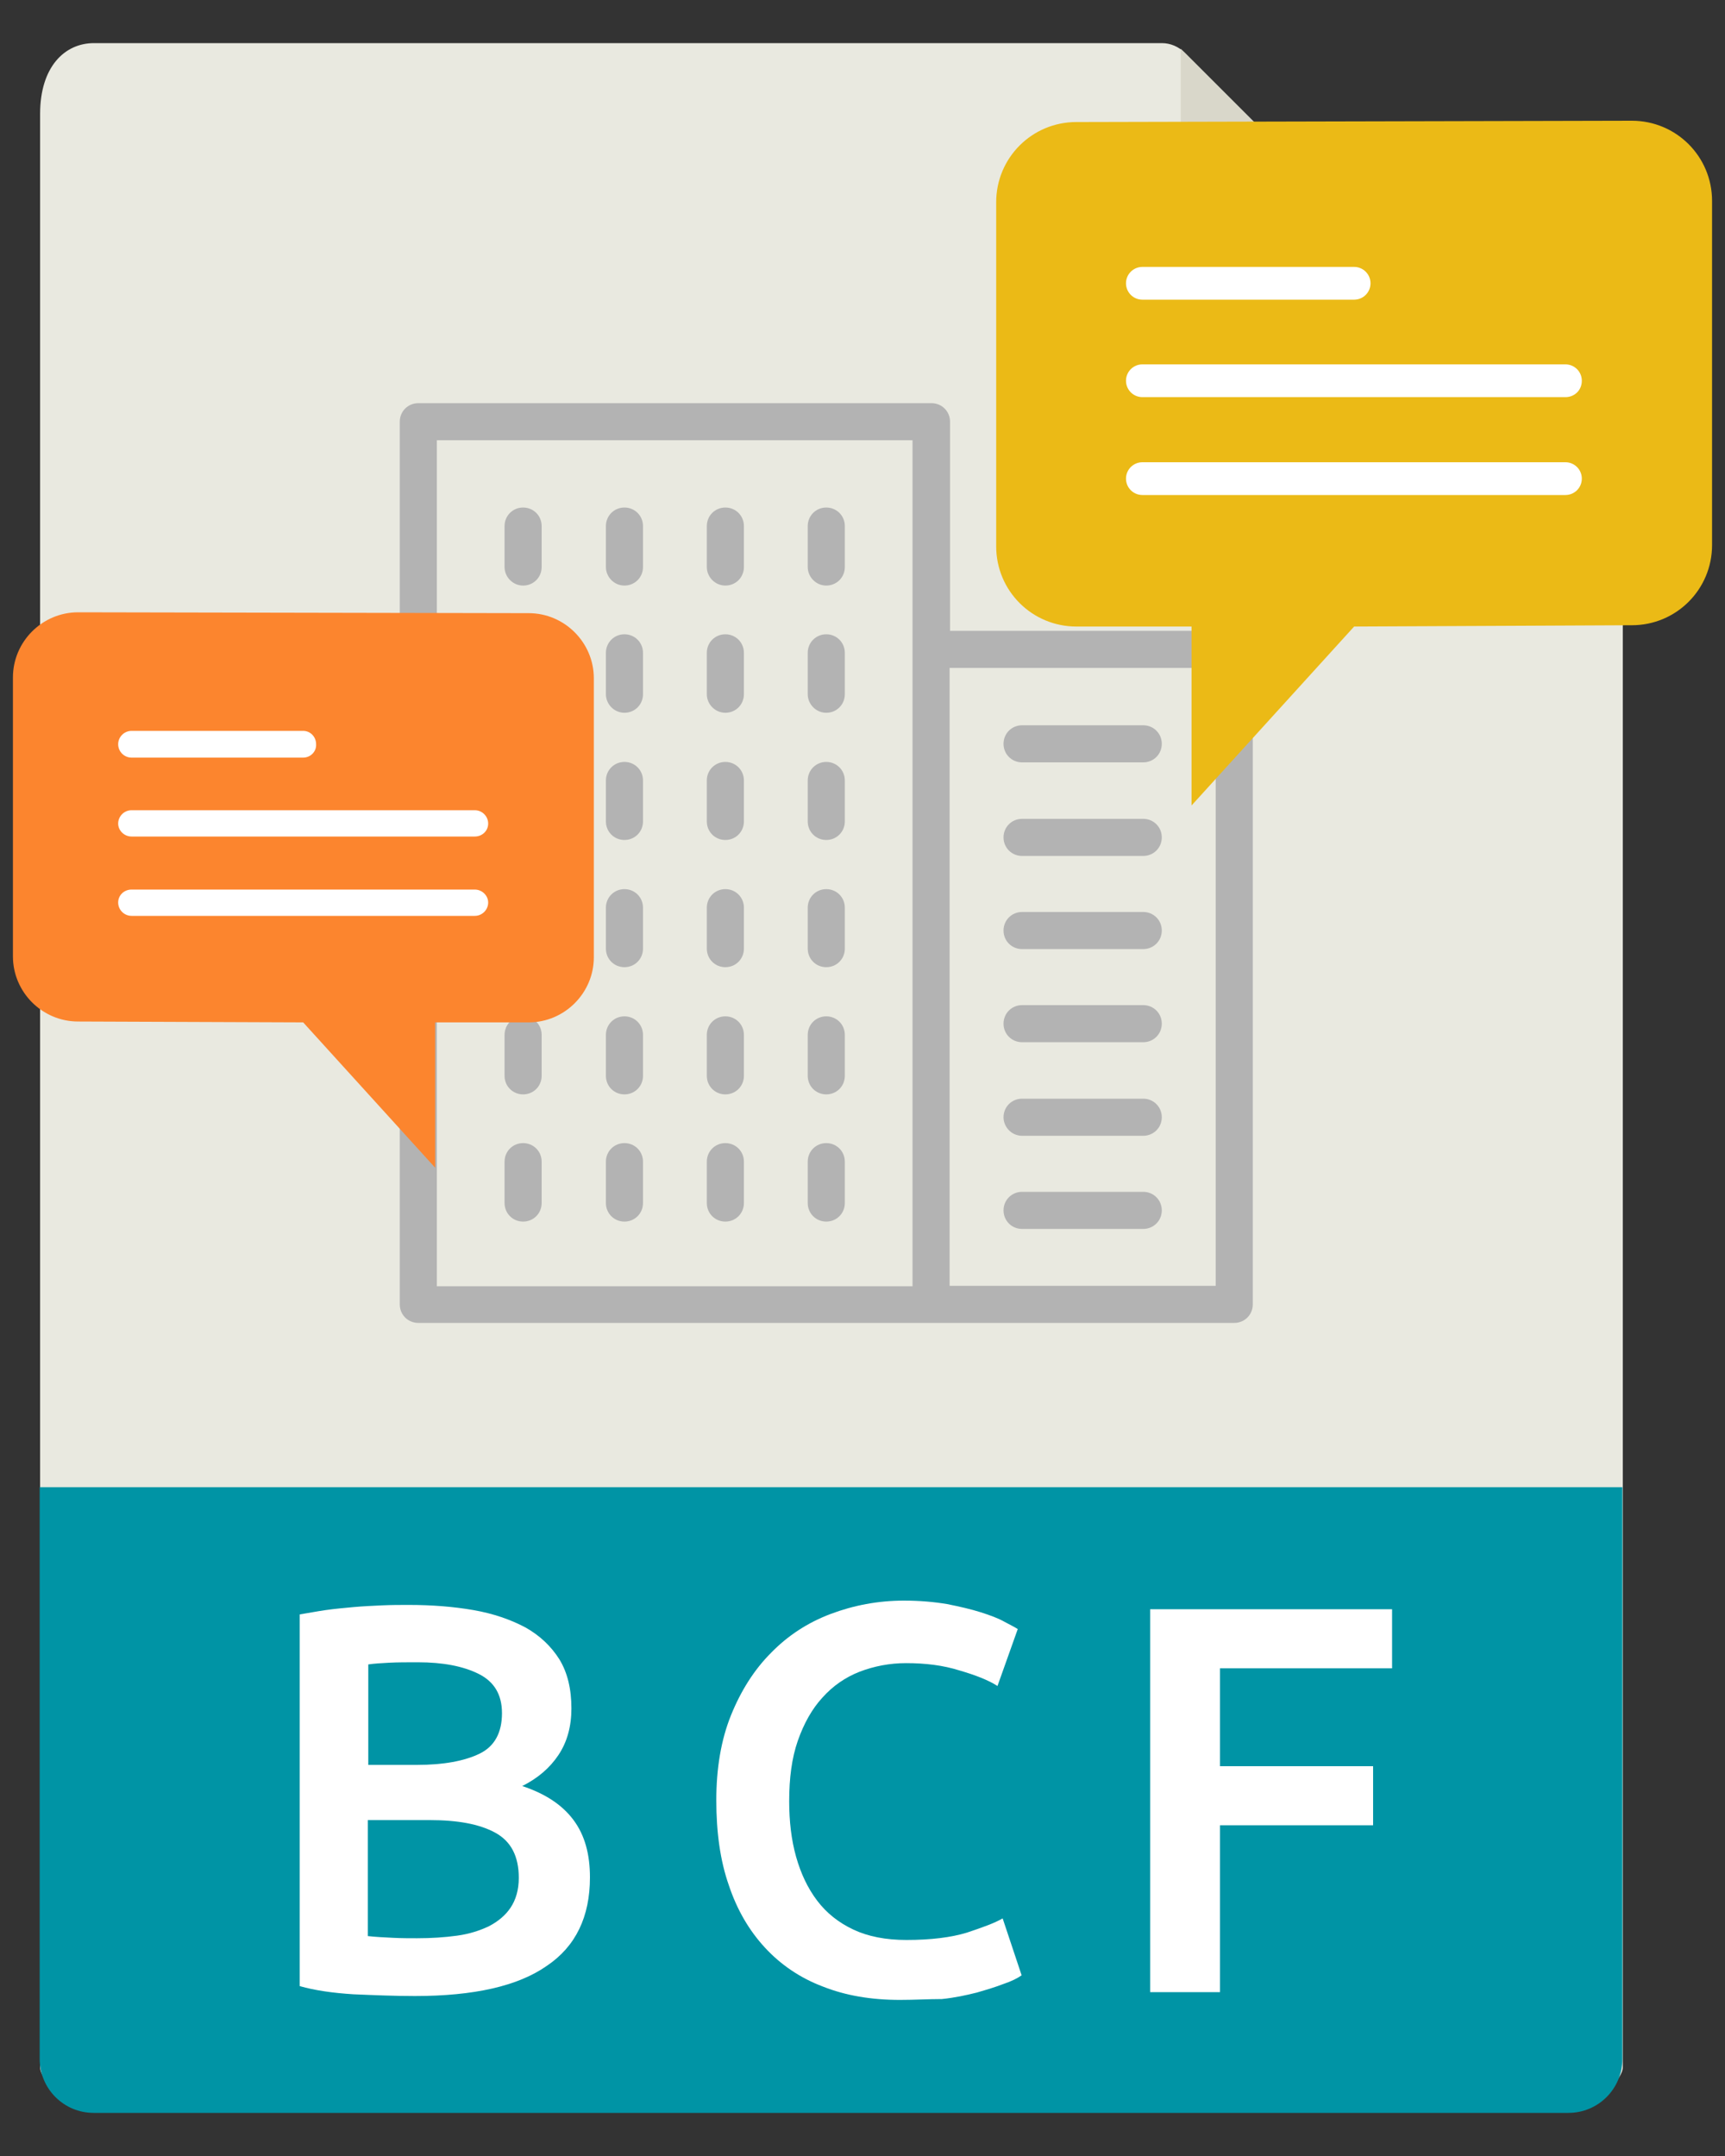 <?xml version="1.0" encoding="utf-8"?>
<!-- Generator: Adobe Illustrator 25.2.1, SVG Export Plug-In . SVG Version: 6.00 Build 0)  -->
<svg version="1.1" id="Warstwa_1" xmlns="http://www.w3.org/2000/svg" xmlns:xlink="http://www.w3.org/1999/xlink" x="0px" y="0px"
	 viewBox="0 0 400 500" style="enable-background:new 0 0 400 500;" xml:space="preserve">
<rect x="0" y="0" width="400" height="500" fill="#333333" stroke="none"/>
<style type="text/css">
	.st0{fill:#E9E9E0;}
	.st1{fill:#AA017C;}
	.st2{fill:#FFFFFF;}
	.st3{fill:#D9D7CA;}
	.st4{fill:#FDFDFD;}
	.st5{opacity:0.4;fill:#024E95;enable-background:new    ;}
	.st6{opacity:0.4;fill:#0193A8;enable-background:new    ;}
	.st7{opacity:0.4;fill:#DC0225;enable-background:new    ;}
	.st8{fill:#1CB6CA;}
	.st9{fill:#B3B3B3;}
	.st10{fill:#F9F9F9;}
	.st11{fill:#FC852E;}
	.st12{fill:#0097A7;}
	.st13{fill:#EBBA16;}
	.st14{fill:#85C440;}
	.st15{fill:#86C440;}
	.st16{fill:#86C441;}
	.st17{fill:#B4DB89;}
	.st18{fill:#0094A5;}
</style>
<g>
	<g>
		<path class="st0" d="M269.4,10H21.8c-6.9,0-12.5,5.6-12.5,16.4v453c0,3,5.6,8.5,12.5,8.5h342c6.9,0,12.5-5.6,12.5-8.5V120.8
			c0-6-0.8-7.9-2.2-9.2l-99.3-99.3C273.3,10.8,271.4,10,269.4,10L269.4,10z M269.4,10"/>
		<path class="st3" d="M273.8,11.3v101.1h101.1L273.8,11.3z M273.8,11.3"/>
		<path class="st18" d="M363.7,490h-342c-6.9,0-12.5-5.6-12.5-12.5V344.9h367v132.6C376.2,484.4,370.6,490,363.7,490L363.7,490z
			 M363.7,490"/>
		<g>
			<path class="st2" d="M96.2,462.9c-4.7,0-9.4-0.2-14.2-0.4c-4.8-0.3-9-0.9-12.5-1.9v-86.2c1.9-0.3,3.9-0.7,6-1
				c2.1-0.3,4.3-0.5,6.5-0.7c2.2-0.2,4.4-0.3,6.6-0.4c2.2-0.1,4.2-0.1,6.2-0.1c5.4,0,10.4,0.4,15,1.2c4.6,0.8,8.6,2.2,12,4
				c3.4,1.9,6,4.4,7.9,7.4c1.9,3.1,2.8,6.9,2.8,11.4c0,4.2-1,7.8-3,10.8c-2,3-4.8,5.4-8.4,7.2c5.4,1.8,9.3,4.4,11.9,7.9
				c2.6,3.5,3.8,7.9,3.8,13.3c0,9.1-3.3,16-10,20.5C120.1,460.6,109.9,462.9,96.2,462.9z M85.3,409.3h11.4c6.1,0,11-0.9,14.5-2.6
				c3.5-1.7,5.2-4.9,5.2-9.4c0-4.3-1.8-7.3-5.4-9.1c-3.6-1.8-8.3-2.7-14.1-2.7c-2.5,0-4.7,0-6.6,0.1c-1.9,0.1-3.6,0.2-4.9,0.4V409.3
				z M85.3,422v27c1.8,0.2,3.7,0.3,5.8,0.4c2,0.1,3.9,0.1,5.6,0.1c3.3,0,6.4-0.2,9.3-0.6c2.9-0.4,5.3-1.2,7.4-2.2
				c2.1-1.1,3.8-2.5,5-4.3c1.2-1.8,1.9-4.1,1.9-6.9c0-5-1.8-8.5-5.5-10.5c-3.7-2-8.7-2.9-15.2-2.9H85.3z"/>
			<path class="st2" d="M208.7,463.8c-6.7,0-12.6-1-17.9-3.1c-5.3-2-9.8-5.1-13.4-9c-3.7-4-6.5-8.8-8.4-14.5
				c-2-5.7-2.9-12.3-2.9-19.7c0-7.4,1.1-14,3.4-19.7c2.3-5.7,5.4-10.6,9.3-14.5c3.9-4,8.5-7,13.8-9c5.3-2,11-3.1,17-3.1
				c3.7,0,7,0.3,10,0.8c3,0.6,5.6,1.2,7.8,1.9c2.2,0.7,4.1,1.4,5.5,2.2c1.5,0.8,2.5,1.3,3.1,1.7l-4.7,13.2c-2-1.3-5-2.5-8.8-3.6
				c-3.8-1.2-7.9-1.7-12.4-1.7c-3.8,0-7.4,0.7-10.8,2c-3.3,1.3-6.2,3.3-8.6,6c-2.4,2.6-4.3,6-5.7,10c-1.4,4-2,8.7-2,14
				c0,4.7,0.5,9,1.6,12.9c1.1,3.9,2.7,7.3,4.9,10.2c2.2,2.9,5,5.1,8.4,6.7c3.4,1.6,7.5,2.4,12.3,2.4c5.7,0,10.4-0.6,14-1.7
				c3.6-1.2,6.4-2.2,8.3-3.3l4.4,13.2c-1,0.7-2.4,1.4-4.2,2c-1.8,0.7-3.8,1.3-6.2,2c-2.4,0.6-5.1,1.2-8.1,1.5
				C215.3,463.6,212.1,463.8,208.7,463.8z"/>
			<path class="st2" d="M266.7,461.9v-88.7h56.1v13.7h-39.9v22.7h35.5v13.7h-35.5v38.7H266.7z"/>
		</g>
	</g>
	<path class="st9" d="M286.3,146.3h-66V97.8c0-2.4-1.9-4.3-4.3-4.3H97c-2.4,0-4.3,1.9-4.3,4.3v204.7c0,2.4,1.9,4.3,4.3,4.3h189.2
		c2.4,0,4.3-1.9,4.3-4.3V150.7C290.6,148.3,288.7,146.3,286.3,146.3L286.3,146.3z M211.6,150.7v147.6H101.3V102.1h110.3V150.7z
		 M281.9,298.2h-61.7V154.9h61.7V298.2z M281.9,298.2"/>
	<path class="st9" d="M237,176.8h28.1c2.4,0,4.3-1.9,4.3-4.3c0-2.4-1.9-4.3-4.3-4.3H237c-2.4,0-4.3,1.9-4.3,4.3
		C232.7,174.9,234.6,176.8,237,176.8L237,176.8z M237,176.8"/>
	<path class="st9" d="M237,198.5h28.1c2.4,0,4.3-1.9,4.3-4.3c0-2.4-1.9-4.3-4.3-4.3H237c-2.4,0-4.3,1.9-4.3,4.3
		C232.7,196.6,234.6,198.5,237,198.5L237,198.5z M237,198.5"/>
	<path class="st9" d="M237,220.1h28.1c2.4,0,4.3-1.9,4.3-4.3c0-2.4-1.9-4.3-4.3-4.3H237c-2.4,0-4.3,1.9-4.3,4.3
		C232.7,218.2,234.6,220.1,237,220.1L237,220.1z M237,220.1"/>
	<path class="st9" d="M237,241.7h28.1c2.4,0,4.3-1.9,4.3-4.3c0-2.4-1.9-4.3-4.3-4.3H237c-2.4,0-4.3,1.9-4.3,4.3
		C232.7,239.8,234.6,241.7,237,241.7L237,241.7z M237,241.7"/>
	<path class="st9" d="M237,263.4h28.1c2.4,0,4.3-1.9,4.3-4.3c0-2.4-1.9-4.3-4.3-4.3H237c-2.4,0-4.3,1.9-4.3,4.3
		C232.7,261.4,234.6,263.4,237,263.4L237,263.4z M237,263.4"/>
	<path class="st9" d="M237,285h28.1c2.4,0,4.3-1.9,4.3-4.3c0-2.4-1.9-4.3-4.3-4.3H237c-2.4,0-4.3,1.9-4.3,4.3
		C232.7,283.1,234.6,285,237,285L237,285z M237,285"/>
	<path class="st9" d="M121.3,135.8c2.4,0,4.3-1.9,4.3-4.3v-9.5c0-2.4-1.9-4.3-4.3-4.3c-2.4,0-4.3,1.9-4.3,4.3v9.5
		C117,133.8,118.9,135.8,121.3,135.8L121.3,135.8z M121.3,135.8"/>
	<path class="st9" d="M144.8,135.8c2.4,0,4.3-1.9,4.3-4.3v-9.5c0-2.4-1.9-4.3-4.3-4.3c-2.4,0-4.3,1.9-4.3,4.3v9.5
		C140.5,133.8,142.4,135.8,144.8,135.8L144.8,135.8z M144.8,135.8"/>
	<path class="st9" d="M168.2,135.8c2.4,0,4.3-1.9,4.3-4.3v-9.5c0-2.4-1.9-4.3-4.3-4.3c-2.4,0-4.3,1.9-4.3,4.3v9.5
		C163.9,133.8,165.8,135.8,168.2,135.8L168.2,135.8z M168.2,135.8"/>
	<path class="st9" d="M191.6,135.8c2.4,0,4.3-1.9,4.3-4.3v-9.5c0-2.4-1.9-4.3-4.3-4.3c-2.4,0-4.3,1.9-4.3,4.3v9.5
		C187.3,133.8,189.2,135.8,191.6,135.8L191.6,135.8z M191.6,135.8"/>
	<path class="st9" d="M121.3,165.3c2.4,0,4.3-1.9,4.3-4.3v-9.6c0-2.4-1.9-4.3-4.3-4.3c-2.4,0-4.3,1.9-4.3,4.3v9.6
		C117,163.3,118.9,165.3,121.3,165.3L121.3,165.3z M121.3,165.3"/>
	<path class="st9" d="M144.8,165.3c2.4,0,4.3-1.9,4.3-4.3v-9.6c0-2.4-1.9-4.3-4.3-4.3c-2.4,0-4.3,1.9-4.3,4.3v9.6
		C140.5,163.3,142.4,165.3,144.8,165.3L144.8,165.3z M144.8,165.3"/>
	<path class="st9" d="M168.2,165.3c2.4,0,4.3-1.9,4.3-4.3v-9.6c0-2.4-1.9-4.3-4.3-4.3c-2.4,0-4.3,1.9-4.3,4.3v9.6
		C163.9,163.3,165.8,165.3,168.2,165.3L168.2,165.3z M168.2,165.3"/>
	<path class="st9" d="M191.6,165.3c2.4,0,4.3-1.9,4.3-4.3v-9.6c0-2.4-1.9-4.3-4.3-4.3c-2.4,0-4.3,1.9-4.3,4.3v9.6
		C187.3,163.3,189.2,165.3,191.6,165.3L191.6,165.3z M191.6,165.3"/>
	<path class="st9" d="M121.3,194.8c2.4,0,4.3-1.9,4.3-4.3v-9.5c0-2.4-1.9-4.3-4.3-4.3c-2.4,0-4.3,1.9-4.3,4.3v9.5
		C117,192.9,118.9,194.8,121.3,194.8L121.3,194.8z M121.3,194.8"/>
	<path class="st9" d="M144.8,194.8c2.4,0,4.3-1.9,4.3-4.3v-9.5c0-2.4-1.9-4.3-4.3-4.3c-2.4,0-4.3,1.9-4.3,4.3v9.5
		C140.5,192.9,142.4,194.8,144.8,194.8L144.8,194.8z M144.8,194.8"/>
	<path class="st9" d="M168.2,194.8c2.4,0,4.3-1.9,4.3-4.3v-9.5c0-2.4-1.9-4.3-4.3-4.3c-2.4,0-4.3,1.9-4.3,4.3v9.5
		C163.9,192.9,165.8,194.8,168.2,194.8L168.2,194.8z M168.2,194.8"/>
	<path class="st9" d="M191.6,194.8c2.4,0,4.3-1.9,4.3-4.3v-9.5c0-2.4-1.9-4.3-4.3-4.3c-2.4,0-4.3,1.9-4.3,4.3v9.5
		C187.3,192.9,189.2,194.8,191.6,194.8L191.6,194.8z M191.6,194.8"/>
	<path class="st9" d="M121.3,224.3c2.4,0,4.3-1.9,4.3-4.3v-9.5c0-2.4-1.9-4.3-4.3-4.3c-2.4,0-4.3,1.9-4.3,4.3v9.5
		C117,222.4,118.9,224.3,121.3,224.3L121.3,224.3z M121.3,224.3"/>
	<path class="st9" d="M144.8,224.3c2.4,0,4.3-1.9,4.3-4.3v-9.5c0-2.4-1.9-4.3-4.3-4.3c-2.4,0-4.3,1.9-4.3,4.3v9.5
		C140.5,222.4,142.4,224.3,144.8,224.3L144.8,224.3z M144.8,224.3"/>
	<path class="st9" d="M168.2,224.3c2.4,0,4.3-1.9,4.3-4.3v-9.5c0-2.4-1.9-4.3-4.3-4.3c-2.4,0-4.3,1.9-4.3,4.3v9.5
		C163.9,222.4,165.8,224.3,168.2,224.3L168.2,224.3z M168.2,224.3"/>
	<path class="st9" d="M191.6,224.3c2.4,0,4.3-1.9,4.3-4.3v-9.5c0-2.4-1.9-4.3-4.3-4.3c-2.4,0-4.3,1.9-4.3,4.3v9.5
		C187.3,222.4,189.2,224.3,191.6,224.3L191.6,224.3z M191.6,224.3"/>
	<path class="st9" d="M121.3,253.8c2.4,0,4.3-1.9,4.3-4.3V240c0-2.4-1.9-4.3-4.3-4.3c-2.4,0-4.3,1.9-4.3,4.3v9.5
		C117,251.9,118.9,253.8,121.3,253.8L121.3,253.8z M121.3,253.8"/>
	<path class="st9" d="M144.8,253.8c2.4,0,4.3-1.9,4.3-4.3V240c0-2.4-1.9-4.3-4.3-4.3c-2.4,0-4.3,1.9-4.3,4.3v9.5
		C140.5,251.9,142.4,253.8,144.8,253.8L144.8,253.8z M144.8,253.8"/>
	<path class="st9" d="M168.2,253.8c2.4,0,4.3-1.9,4.3-4.3V240c0-2.4-1.9-4.3-4.3-4.3c-2.4,0-4.3,1.9-4.3,4.3v9.5
		C163.9,251.9,165.8,253.8,168.2,253.8L168.2,253.8z M168.2,253.8"/>
	<path class="st9" d="M191.6,253.8c2.4,0,4.3-1.9,4.3-4.3V240c0-2.4-1.9-4.3-4.3-4.3c-2.4,0-4.3,1.9-4.3,4.3v9.5
		C187.3,251.9,189.2,253.8,191.6,253.8L191.6,253.8z M191.6,253.8"/>
	<path class="st9" d="M121.3,283.3c2.4,0,4.3-1.9,4.3-4.3v-9.6c0-2.4-1.9-4.3-4.3-4.3c-2.4,0-4.3,1.9-4.3,4.3v9.6
		C117,281.4,118.9,283.3,121.3,283.3L121.3,283.3z M121.3,283.3"/>
	<path class="st9" d="M144.8,283.3c2.4,0,4.3-1.9,4.3-4.3v-9.6c0-2.4-1.9-4.3-4.3-4.3c-2.4,0-4.3,1.9-4.3,4.3v9.6
		C140.5,281.4,142.4,283.3,144.8,283.3L144.8,283.3z M144.8,283.3"/>
	<path class="st9" d="M168.2,283.3c2.4,0,4.3-1.9,4.3-4.3v-9.6c0-2.4-1.9-4.3-4.3-4.3c-2.4,0-4.3,1.9-4.3,4.3v9.6
		C163.9,281.4,165.8,283.3,168.2,283.3L168.2,283.3z M168.2,283.3"/>
	<path class="st9" d="M191.6,283.3c2.4,0,4.3-1.9,4.3-4.3v-9.6c0-2.4-1.9-4.3-4.3-4.3c-2.4,0-4.3,1.9-4.3,4.3v9.6
		C187.3,281.4,189.2,283.3,191.6,283.3L191.6,283.3z M191.6,283.3"/>
	<g>
		<path class="st13" d="M397,46.6v79.8c0,10.3-8.3,18.6-18.6,18.6l-64.4,0.3l-37.7,41.5v-41.5h-26.7c-10.3,0-18.6-8.3-18.6-18.6
			V46.9c0-10.3,8.3-18.6,18.6-18.6L378.4,28C388.7,28,397,36.3,397,46.6L397,46.6z M397,46.6"/>
		<path class="st2" d="M314,69.5h-49.1c-2.1,0-3.8-1.7-3.8-3.8c0-2.1,1.7-3.8,3.8-3.8H314c2.1,0,3.8,1.7,3.8,3.8
			C317.8,67.8,316.1,69.5,314,69.5L314,69.5z M314,69.5"/>
		<path class="st2" d="M363,92.1h-98.1c-2.1,0-3.8-1.7-3.8-3.8c0-2.1,1.7-3.8,3.8-3.8H363c2.1,0,3.8,1.7,3.8,3.8
			C366.8,90.5,365.1,92.1,363,92.1L363,92.1z M363,92.1"/>
		<path class="st2" d="M363,114.8h-98.1c-2.1,0-3.8-1.7-3.8-3.8c0-2.1,1.7-3.8,3.8-3.8H363c2.1,0,3.8,1.7,3.8,3.8
			C366.8,113.1,365.1,114.8,363,114.8L363,114.8z M363,114.8"/>
	</g>
	<g>
		<path class="st11" d="M3,157.1c0-8.3,6.8-15.1,15.1-15.1l104.5,0.2c8.3,0,15.1,6.8,15.1,15.1V222c0,8.3-6.8,15.1-15.1,15.1h-21.7
			v33.7l-30.6-33.7l-52.2-0.2c-8.3,0-15.1-6.8-15.1-15.1V157.1L3,157.1z M3,157.1"/>
		<path class="st2" d="M70.3,175.7H30.5c-1.7,0-3.1-1.4-3.1-3.1c0-1.7,1.4-3.1,3.1-3.1h39.8c1.7,0,3,1.4,3,3.1
			C73.4,174.3,72,175.7,70.3,175.7L70.3,175.7z M70.3,175.7"/>
		<path class="st2" d="M110.1,194H30.5c-1.7,0-3.1-1.4-3.1-3c0-1.7,1.4-3.1,3.1-3.1h79.6c1.7,0,3.1,1.4,3.1,3.1
			C113.2,192.7,111.8,194,110.1,194L110.1,194z M110.1,194"/>
		<path class="st2" d="M110.1,212.4H30.5c-1.7,0-3.1-1.4-3.1-3.1c0-1.7,1.4-3,3.1-3h79.6c1.7,0,3.1,1.4,3.1,3
			C113.2,211,111.8,212.4,110.1,212.4L110.1,212.4z M110.1,212.4"/>
	</g>
</g>
</svg>

